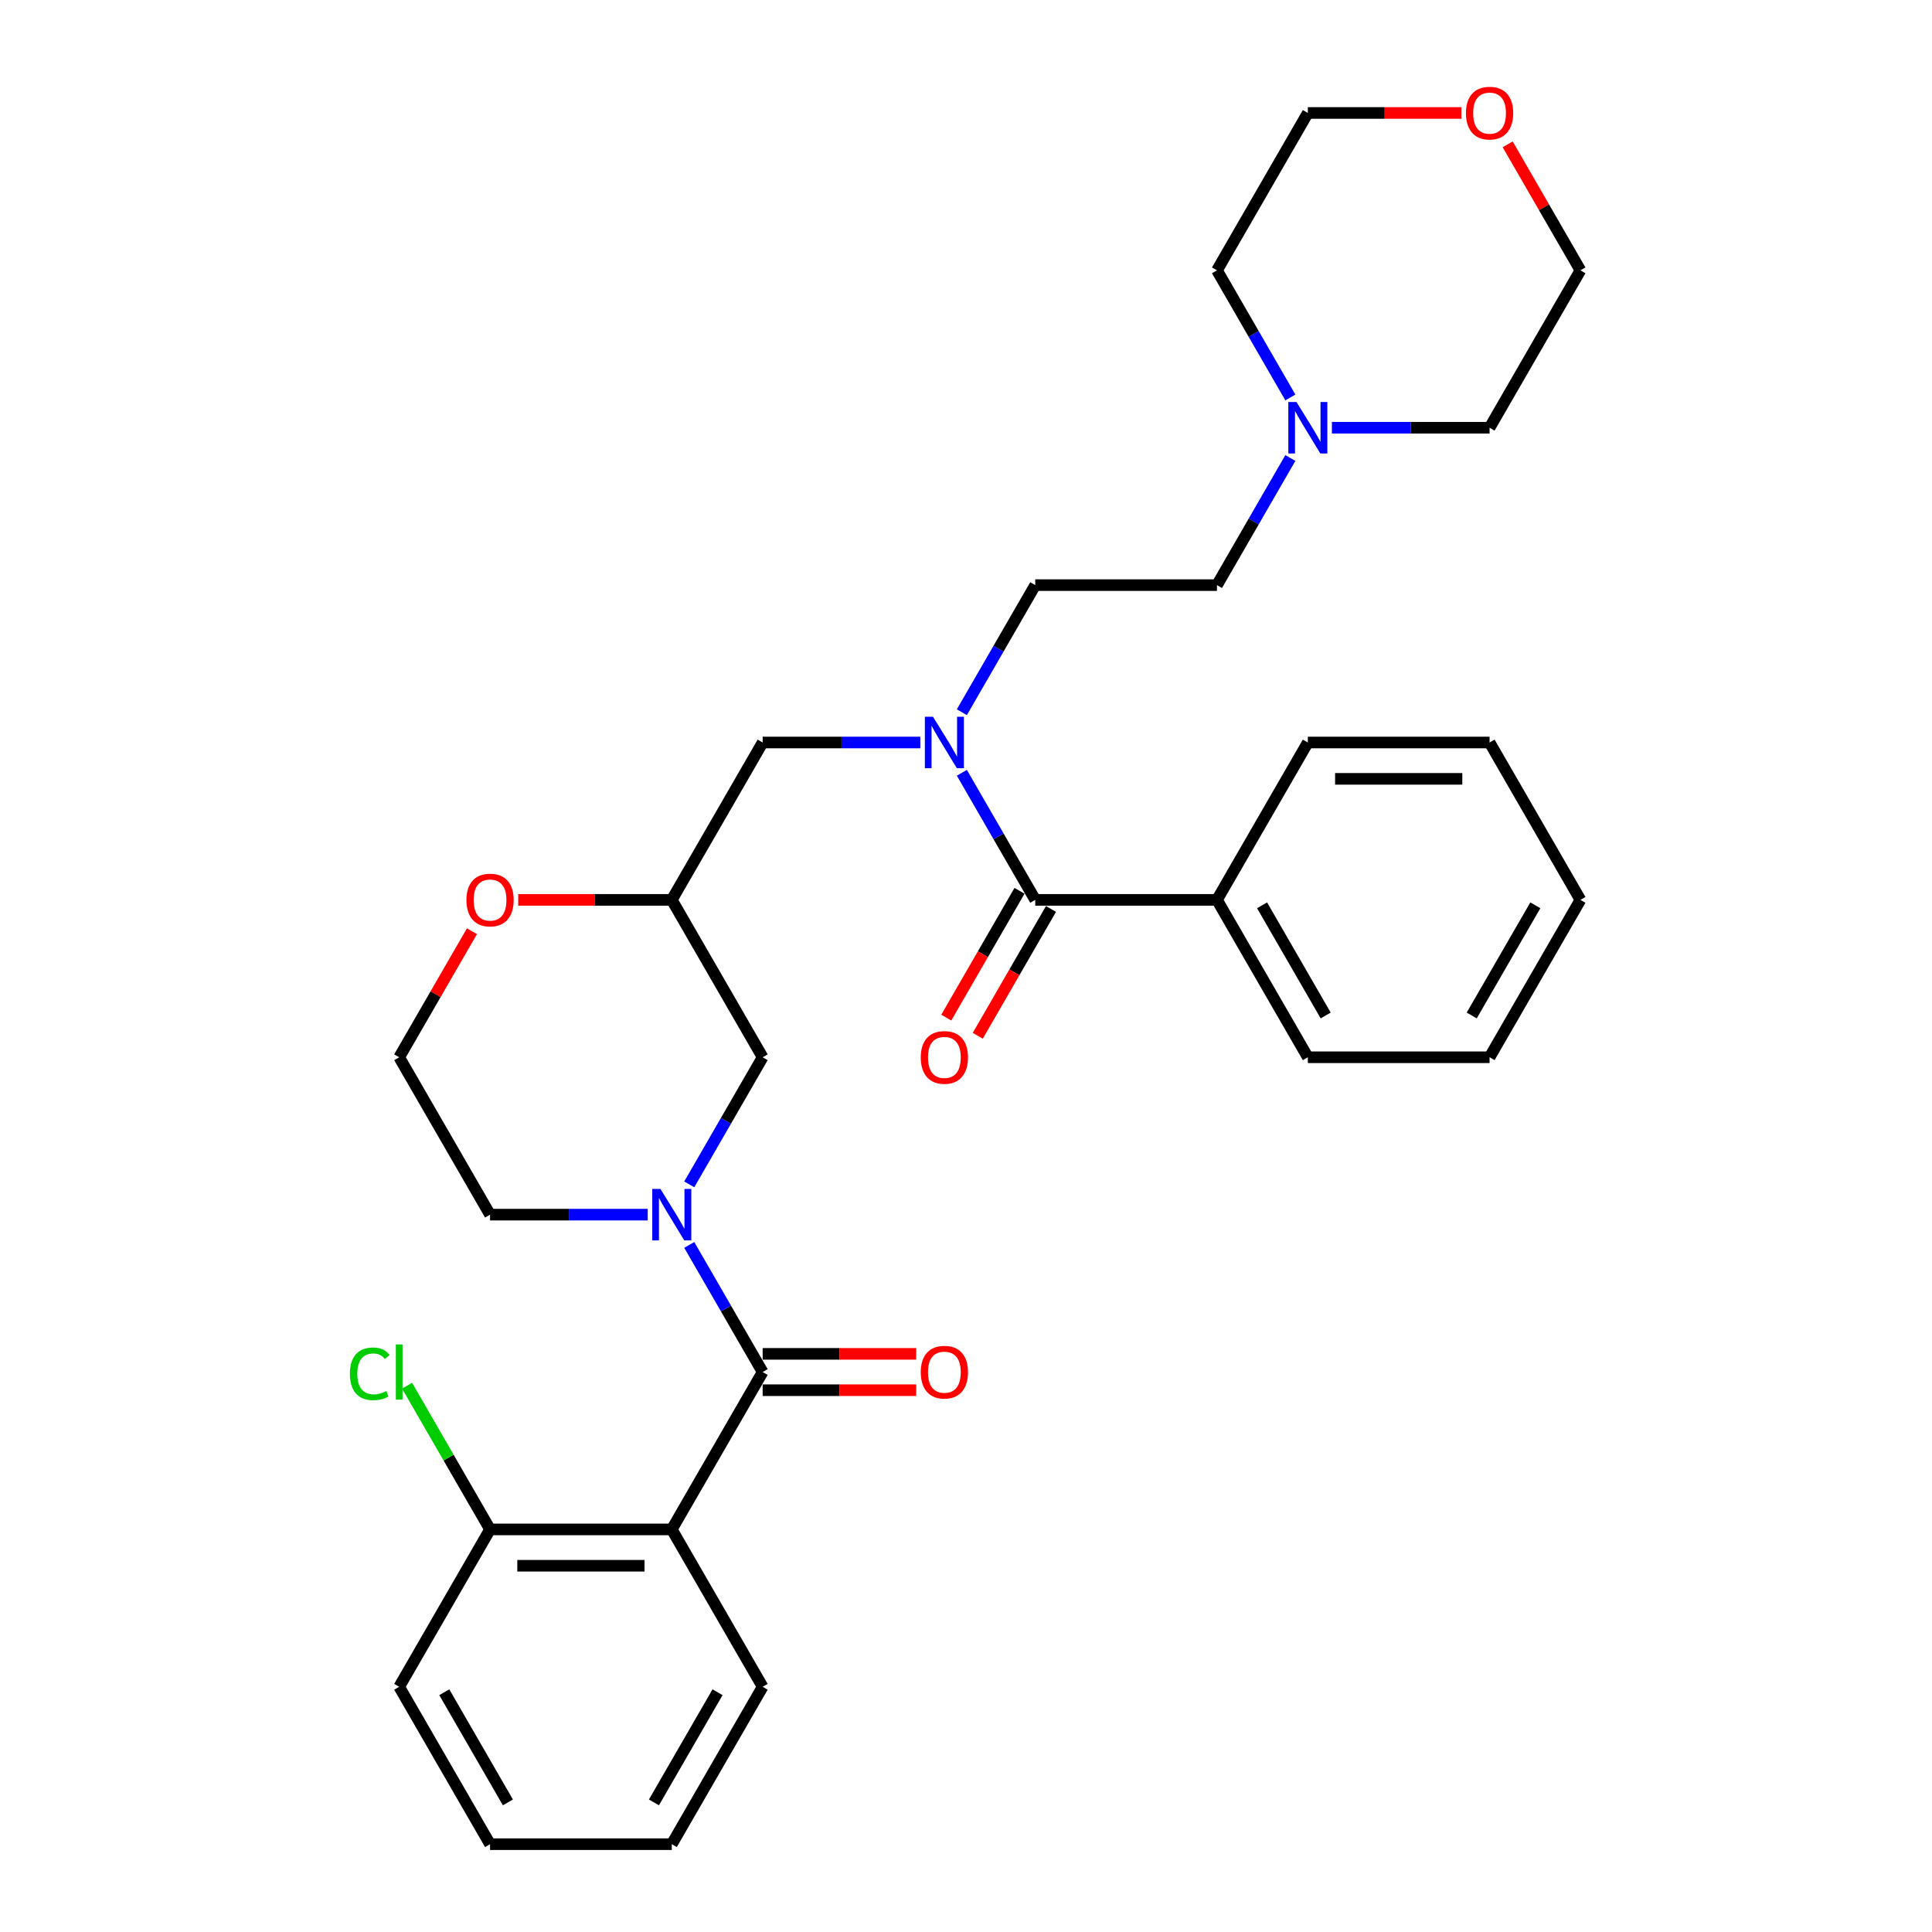<?xml version='1.0' encoding='iso-8859-1'?>
<svg version='1.1' baseProfile='full'
              xmlns='http://www.w3.org/2000/svg'
                      xmlns:rdkit='http://www.rdkit.org/xml'
                      xmlns:xlink='http://www.w3.org/1999/xlink'
                  xml:space='preserve'
width='1000px' height='1000px' viewBox='0 0 1000 1000'>
<!-- END OF HEADER -->
<rect style='opacity:1.0;fill:#FFFFFF;stroke:none' width='1000' height='1000' x='0' y='0'> </rect>
<path class='bond-0' d='M 394.745,710.161 L 375.753,677.266' style='fill:none;fill-rule:evenodd;stroke:#000000;stroke-width:6px;stroke-linecap:butt;stroke-linejoin:miter;stroke-opacity:1' />
<path class='bond-0' d='M 375.753,677.266 L 356.761,644.371' style='fill:none;fill-rule:evenodd;stroke:#0000FF;stroke-width:6px;stroke-linecap:butt;stroke-linejoin:miter;stroke-opacity:1' />
<path class='bond-1' d='M 394.745,710.161 L 347.714,791.623' style='fill:none;fill-rule:evenodd;stroke:#000000;stroke-width:6px;stroke-linecap:butt;stroke-linejoin:miter;stroke-opacity:1' />
<path class='bond-9' d='M 394.745,719.568 L 434.487,719.568' style='fill:none;fill-rule:evenodd;stroke:#000000;stroke-width:6px;stroke-linecap:butt;stroke-linejoin:miter;stroke-opacity:1' />
<path class='bond-9' d='M 434.487,719.568 L 474.229,719.568' style='fill:none;fill-rule:evenodd;stroke:#FF0000;stroke-width:6px;stroke-linecap:butt;stroke-linejoin:miter;stroke-opacity:1' />
<path class='bond-9' d='M 394.745,700.755 L 434.487,700.755' style='fill:none;fill-rule:evenodd;stroke:#000000;stroke-width:6px;stroke-linecap:butt;stroke-linejoin:miter;stroke-opacity:1' />
<path class='bond-9' d='M 434.487,700.755 L 474.229,700.755' style='fill:none;fill-rule:evenodd;stroke:#FF0000;stroke-width:6px;stroke-linecap:butt;stroke-linejoin:miter;stroke-opacity:1' />
<path class='bond-4' d='M 356.761,613.029 L 375.753,580.134' style='fill:none;fill-rule:evenodd;stroke:#0000FF;stroke-width:6px;stroke-linecap:butt;stroke-linejoin:miter;stroke-opacity:1' />
<path class='bond-4' d='M 375.753,580.134 L 394.745,547.238' style='fill:none;fill-rule:evenodd;stroke:#000000;stroke-width:6px;stroke-linecap:butt;stroke-linejoin:miter;stroke-opacity:1' />
<path class='bond-16' d='M 335.26,628.7 L 294.455,628.7' style='fill:none;fill-rule:evenodd;stroke:#0000FF;stroke-width:6px;stroke-linecap:butt;stroke-linejoin:miter;stroke-opacity:1' />
<path class='bond-16' d='M 294.455,628.7 L 253.65,628.7' style='fill:none;fill-rule:evenodd;stroke:#000000;stroke-width:6px;stroke-linecap:butt;stroke-linejoin:miter;stroke-opacity:1' />
<path class='bond-8' d='M 347.714,791.623 L 253.65,791.623' style='fill:none;fill-rule:evenodd;stroke:#000000;stroke-width:6px;stroke-linecap:butt;stroke-linejoin:miter;stroke-opacity:1' />
<path class='bond-8' d='M 333.604,810.435 L 267.76,810.435' style='fill:none;fill-rule:evenodd;stroke:#000000;stroke-width:6px;stroke-linecap:butt;stroke-linejoin:miter;stroke-opacity:1' />
<path class='bond-18' d='M 347.714,791.623 L 394.745,873.084' style='fill:none;fill-rule:evenodd;stroke:#000000;stroke-width:6px;stroke-linecap:butt;stroke-linejoin:miter;stroke-opacity:1' />
<path class='bond-2' d='M 535.841,465.777 L 516.849,432.882' style='fill:none;fill-rule:evenodd;stroke:#000000;stroke-width:6px;stroke-linecap:butt;stroke-linejoin:miter;stroke-opacity:1' />
<path class='bond-2' d='M 516.849,432.882 L 497.857,399.987' style='fill:none;fill-rule:evenodd;stroke:#0000FF;stroke-width:6px;stroke-linecap:butt;stroke-linejoin:miter;stroke-opacity:1' />
<path class='bond-11' d='M 527.695,461.074 L 508.746,493.894' style='fill:none;fill-rule:evenodd;stroke:#000000;stroke-width:6px;stroke-linecap:butt;stroke-linejoin:miter;stroke-opacity:1' />
<path class='bond-11' d='M 508.746,493.894 L 489.797,526.714' style='fill:none;fill-rule:evenodd;stroke:#FF0000;stroke-width:6px;stroke-linecap:butt;stroke-linejoin:miter;stroke-opacity:1' />
<path class='bond-11' d='M 543.987,470.48 L 525.038,503.3' style='fill:none;fill-rule:evenodd;stroke:#000000;stroke-width:6px;stroke-linecap:butt;stroke-linejoin:miter;stroke-opacity:1' />
<path class='bond-11' d='M 525.038,503.3 L 506.09,536.12' style='fill:none;fill-rule:evenodd;stroke:#FF0000;stroke-width:6px;stroke-linecap:butt;stroke-linejoin:miter;stroke-opacity:1' />
<path class='bond-12' d='M 535.841,465.777 L 629.904,465.777' style='fill:none;fill-rule:evenodd;stroke:#000000;stroke-width:6px;stroke-linecap:butt;stroke-linejoin:miter;stroke-opacity:1' />
<path class='bond-3' d='M 476.355,384.316 L 435.55,384.316' style='fill:none;fill-rule:evenodd;stroke:#0000FF;stroke-width:6px;stroke-linecap:butt;stroke-linejoin:miter;stroke-opacity:1' />
<path class='bond-3' d='M 435.55,384.316 L 394.745,384.316' style='fill:none;fill-rule:evenodd;stroke:#000000;stroke-width:6px;stroke-linecap:butt;stroke-linejoin:miter;stroke-opacity:1' />
<path class='bond-13' d='M 497.857,368.645 L 516.849,335.749' style='fill:none;fill-rule:evenodd;stroke:#0000FF;stroke-width:6px;stroke-linecap:butt;stroke-linejoin:miter;stroke-opacity:1' />
<path class='bond-13' d='M 516.849,335.749 L 535.841,302.854' style='fill:none;fill-rule:evenodd;stroke:#000000;stroke-width:6px;stroke-linecap:butt;stroke-linejoin:miter;stroke-opacity:1' />
<path class='bond-5' d='M 394.745,547.238 L 347.714,465.777' style='fill:none;fill-rule:evenodd;stroke:#000000;stroke-width:6px;stroke-linecap:butt;stroke-linejoin:miter;stroke-opacity:1' />
<path class='bond-7' d='M 347.714,465.777 L 394.745,384.316' style='fill:none;fill-rule:evenodd;stroke:#000000;stroke-width:6px;stroke-linecap:butt;stroke-linejoin:miter;stroke-opacity:1' />
<path class='bond-10' d='M 347.714,465.777 L 307.972,465.777' style='fill:none;fill-rule:evenodd;stroke:#000000;stroke-width:6px;stroke-linecap:butt;stroke-linejoin:miter;stroke-opacity:1' />
<path class='bond-10' d='M 307.972,465.777 L 268.23,465.777' style='fill:none;fill-rule:evenodd;stroke:#FF0000;stroke-width:6px;stroke-linecap:butt;stroke-linejoin:miter;stroke-opacity:1' />
<path class='bond-6' d='M 667.888,237.064 L 648.896,269.959' style='fill:none;fill-rule:evenodd;stroke:#0000FF;stroke-width:6px;stroke-linecap:butt;stroke-linejoin:miter;stroke-opacity:1' />
<path class='bond-6' d='M 648.896,269.959 L 629.904,302.854' style='fill:none;fill-rule:evenodd;stroke:#000000;stroke-width:6px;stroke-linecap:butt;stroke-linejoin:miter;stroke-opacity:1' />
<path class='bond-20' d='M 689.39,221.393 L 730.195,221.393' style='fill:none;fill-rule:evenodd;stroke:#0000FF;stroke-width:6px;stroke-linecap:butt;stroke-linejoin:miter;stroke-opacity:1' />
<path class='bond-20' d='M 730.195,221.393 L 770.999,221.393' style='fill:none;fill-rule:evenodd;stroke:#000000;stroke-width:6px;stroke-linecap:butt;stroke-linejoin:miter;stroke-opacity:1' />
<path class='bond-21' d='M 667.888,205.722 L 648.896,172.827' style='fill:none;fill-rule:evenodd;stroke:#0000FF;stroke-width:6px;stroke-linecap:butt;stroke-linejoin:miter;stroke-opacity:1' />
<path class='bond-21' d='M 648.896,172.827 L 629.904,139.931' style='fill:none;fill-rule:evenodd;stroke:#000000;stroke-width:6px;stroke-linecap:butt;stroke-linejoin:miter;stroke-opacity:1' />
<path class='bond-17' d='M 253.65,791.623 L 232.175,754.427' style='fill:none;fill-rule:evenodd;stroke:#000000;stroke-width:6px;stroke-linecap:butt;stroke-linejoin:miter;stroke-opacity:1' />
<path class='bond-17' d='M 232.175,754.427 L 210.701,717.232' style='fill:none;fill-rule:evenodd;stroke:#00CC00;stroke-width:6px;stroke-linecap:butt;stroke-linejoin:miter;stroke-opacity:1' />
<path class='bond-24' d='M 253.65,791.623 L 206.618,873.084' style='fill:none;fill-rule:evenodd;stroke:#000000;stroke-width:6px;stroke-linecap:butt;stroke-linejoin:miter;stroke-opacity:1' />
<path class='bond-32' d='M 244.277,482.012 L 225.447,514.625' style='fill:none;fill-rule:evenodd;stroke:#FF0000;stroke-width:6px;stroke-linecap:butt;stroke-linejoin:miter;stroke-opacity:1' />
<path class='bond-32' d='M 225.447,514.625 L 206.618,547.238' style='fill:none;fill-rule:evenodd;stroke:#000000;stroke-width:6px;stroke-linecap:butt;stroke-linejoin:miter;stroke-opacity:1' />
<path class='bond-25' d='M 629.904,465.777 L 676.936,547.238' style='fill:none;fill-rule:evenodd;stroke:#000000;stroke-width:6px;stroke-linecap:butt;stroke-linejoin:miter;stroke-opacity:1' />
<path class='bond-25' d='M 653.251,468.59 L 686.173,525.613' style='fill:none;fill-rule:evenodd;stroke:#000000;stroke-width:6px;stroke-linecap:butt;stroke-linejoin:miter;stroke-opacity:1' />
<path class='bond-26' d='M 629.904,465.777 L 676.936,384.316' style='fill:none;fill-rule:evenodd;stroke:#000000;stroke-width:6px;stroke-linecap:butt;stroke-linejoin:miter;stroke-opacity:1' />
<path class='bond-15' d='M 535.841,302.854 L 629.904,302.854' style='fill:none;fill-rule:evenodd;stroke:#000000;stroke-width:6px;stroke-linecap:butt;stroke-linejoin:miter;stroke-opacity:1' />
<path class='bond-14' d='M 780.373,74.706 L 799.202,107.318' style='fill:none;fill-rule:evenodd;stroke:#FF0000;stroke-width:6px;stroke-linecap:butt;stroke-linejoin:miter;stroke-opacity:1' />
<path class='bond-14' d='M 799.202,107.318 L 818.031,139.931' style='fill:none;fill-rule:evenodd;stroke:#000000;stroke-width:6px;stroke-linecap:butt;stroke-linejoin:miter;stroke-opacity:1' />
<path class='bond-34' d='M 756.42,58.47 L 716.678,58.47' style='fill:none;fill-rule:evenodd;stroke:#FF0000;stroke-width:6px;stroke-linecap:butt;stroke-linejoin:miter;stroke-opacity:1' />
<path class='bond-34' d='M 716.678,58.47 L 676.936,58.47' style='fill:none;fill-rule:evenodd;stroke:#000000;stroke-width:6px;stroke-linecap:butt;stroke-linejoin:miter;stroke-opacity:1' />
<path class='bond-19' d='M 253.65,628.7 L 206.618,547.238' style='fill:none;fill-rule:evenodd;stroke:#000000;stroke-width:6px;stroke-linecap:butt;stroke-linejoin:miter;stroke-opacity:1' />
<path class='bond-27' d='M 394.745,873.084 L 347.714,954.545' style='fill:none;fill-rule:evenodd;stroke:#000000;stroke-width:6px;stroke-linecap:butt;stroke-linejoin:miter;stroke-opacity:1' />
<path class='bond-27' d='M 371.398,875.897 L 338.476,932.92' style='fill:none;fill-rule:evenodd;stroke:#000000;stroke-width:6px;stroke-linecap:butt;stroke-linejoin:miter;stroke-opacity:1' />
<path class='bond-23' d='M 770.999,221.393 L 818.031,139.931' style='fill:none;fill-rule:evenodd;stroke:#000000;stroke-width:6px;stroke-linecap:butt;stroke-linejoin:miter;stroke-opacity:1' />
<path class='bond-22' d='M 629.904,139.931 L 676.936,58.47' style='fill:none;fill-rule:evenodd;stroke:#000000;stroke-width:6px;stroke-linecap:butt;stroke-linejoin:miter;stroke-opacity:1' />
<path class='bond-33' d='M 206.618,873.084 L 253.65,954.545' style='fill:none;fill-rule:evenodd;stroke:#000000;stroke-width:6px;stroke-linecap:butt;stroke-linejoin:miter;stroke-opacity:1' />
<path class='bond-33' d='M 229.965,875.897 L 262.888,932.92' style='fill:none;fill-rule:evenodd;stroke:#000000;stroke-width:6px;stroke-linecap:butt;stroke-linejoin:miter;stroke-opacity:1' />
<path class='bond-29' d='M 676.936,547.238 L 770.999,547.238' style='fill:none;fill-rule:evenodd;stroke:#000000;stroke-width:6px;stroke-linecap:butt;stroke-linejoin:miter;stroke-opacity:1' />
<path class='bond-28' d='M 676.936,384.316 L 770.999,384.316' style='fill:none;fill-rule:evenodd;stroke:#000000;stroke-width:6px;stroke-linecap:butt;stroke-linejoin:miter;stroke-opacity:1' />
<path class='bond-28' d='M 691.045,403.128 L 756.89,403.128' style='fill:none;fill-rule:evenodd;stroke:#000000;stroke-width:6px;stroke-linecap:butt;stroke-linejoin:miter;stroke-opacity:1' />
<path class='bond-30' d='M 347.714,954.545 L 253.65,954.545' style='fill:none;fill-rule:evenodd;stroke:#000000;stroke-width:6px;stroke-linecap:butt;stroke-linejoin:miter;stroke-opacity:1' />
<path class='bond-31' d='M 770.999,384.316 L 818.031,465.777' style='fill:none;fill-rule:evenodd;stroke:#000000;stroke-width:6px;stroke-linecap:butt;stroke-linejoin:miter;stroke-opacity:1' />
<path class='bond-35' d='M 770.999,547.238 L 818.031,465.777' style='fill:none;fill-rule:evenodd;stroke:#000000;stroke-width:6px;stroke-linecap:butt;stroke-linejoin:miter;stroke-opacity:1' />
<path class='bond-35' d='M 761.762,525.613 L 794.684,468.59' style='fill:none;fill-rule:evenodd;stroke:#000000;stroke-width:6px;stroke-linecap:butt;stroke-linejoin:miter;stroke-opacity:1' />
<path  class='atom-1' d='M 341.825 615.38
L 350.554 629.49
Q 351.42 630.882, 352.812 633.403
Q 354.204 635.924, 354.279 636.074
L 354.279 615.38
L 357.816 615.38
L 357.816 642.019
L 354.166 642.019
L 344.798 626.593
Q 343.707 624.787, 342.54 622.717
Q 341.411 620.648, 341.073 620.008
L 341.073 642.019
L 337.611 642.019
L 337.611 615.38
L 341.825 615.38
' fill='#0000FF'/>
<path  class='atom-4' d='M 482.921 370.996
L 491.65 385.106
Q 492.515 386.498, 493.907 389.019
Q 495.299 391.54, 495.375 391.69
L 495.375 370.996
L 498.911 370.996
L 498.911 397.635
L 495.262 397.635
L 485.893 382.209
Q 484.802 380.403, 483.635 378.333
Q 482.507 376.264, 482.168 375.624
L 482.168 397.635
L 478.706 397.635
L 478.706 370.996
L 482.921 370.996
' fill='#0000FF'/>
<path  class='atom-7' d='M 671.048 208.073
L 679.777 222.183
Q 680.642 223.575, 682.034 226.096
Q 683.426 228.617, 683.502 228.767
L 683.502 208.073
L 687.038 208.073
L 687.038 234.712
L 683.389 234.712
L 674.02 219.286
Q 672.929 217.48, 671.762 215.41
Q 670.634 213.341, 670.295 212.701
L 670.295 234.712
L 666.834 234.712
L 666.834 208.073
L 671.048 208.073
' fill='#0000FF'/>
<path  class='atom-10' d='M 476.581 710.237
Q 476.581 703.84, 479.741 700.266
Q 482.902 696.691, 488.809 696.691
Q 494.716 696.691, 497.877 700.266
Q 501.037 703.84, 501.037 710.237
Q 501.037 716.708, 497.839 720.395
Q 494.641 724.045, 488.809 724.045
Q 482.939 724.045, 479.741 720.395
Q 476.581 716.746, 476.581 710.237
M 488.809 721.035
Q 492.872 721.035, 495.055 718.326
Q 497.275 715.579, 497.275 710.237
Q 497.275 705.007, 495.055 702.373
Q 492.872 699.701, 488.809 699.701
Q 484.745 699.701, 482.525 702.335
Q 480.343 704.969, 480.343 710.237
Q 480.343 715.617, 482.525 718.326
Q 484.745 721.035, 488.809 721.035
' fill='#FF0000'/>
<path  class='atom-11' d='M 241.422 465.852
Q 241.422 459.456, 244.582 455.882
Q 247.743 452.307, 253.65 452.307
Q 259.557 452.307, 262.718 455.882
Q 265.878 459.456, 265.878 465.852
Q 265.878 472.324, 262.68 476.011
Q 259.482 479.661, 253.65 479.661
Q 247.781 479.661, 244.582 476.011
Q 241.422 472.362, 241.422 465.852
M 253.65 476.651
Q 257.714 476.651, 259.896 473.942
Q 262.116 471.195, 262.116 465.852
Q 262.116 460.622, 259.896 457.989
Q 257.714 455.317, 253.65 455.317
Q 249.587 455.317, 247.367 457.951
Q 245.184 460.585, 245.184 465.852
Q 245.184 471.233, 247.367 473.942
Q 249.587 476.651, 253.65 476.651
' fill='#FF0000'/>
<path  class='atom-12' d='M 476.581 547.314
Q 476.581 540.917, 479.741 537.343
Q 482.902 533.769, 488.809 533.769
Q 494.716 533.769, 497.877 537.343
Q 501.037 540.917, 501.037 547.314
Q 501.037 553.785, 497.839 557.473
Q 494.641 561.122, 488.809 561.122
Q 482.939 561.122, 479.741 557.473
Q 476.581 553.823, 476.581 547.314
M 488.809 558.112
Q 492.872 558.112, 495.055 555.403
Q 497.275 552.657, 497.275 547.314
Q 497.275 542.084, 495.055 539.45
Q 492.872 536.779, 488.809 536.779
Q 484.745 536.779, 482.525 539.412
Q 480.343 542.046, 480.343 547.314
Q 480.343 552.694, 482.525 555.403
Q 484.745 558.112, 488.809 558.112
' fill='#FF0000'/>
<path  class='atom-15' d='M 758.771 58.545
Q 758.771 52.149, 761.932 48.575
Q 765.092 45, 770.999 45
Q 776.907 45, 780.067 48.575
Q 783.228 52.149, 783.228 58.545
Q 783.228 65.017, 780.03 68.704
Q 776.831 72.354, 770.999 72.354
Q 765.13 72.354, 761.932 68.704
Q 758.771 65.055, 758.771 58.545
M 770.999 69.344
Q 775.063 69.344, 777.245 66.635
Q 779.465 63.888, 779.465 58.545
Q 779.465 53.315, 777.245 50.682
Q 775.063 48.01, 770.999 48.01
Q 766.936 48.01, 764.716 50.644
Q 762.534 53.278, 762.534 58.545
Q 762.534 63.926, 764.716 66.635
Q 766.936 69.344, 770.999 69.344
' fill='#FF0000'/>
<path  class='atom-18' d='M 181.108 711.083
Q 181.108 704.461, 184.194 700.999
Q 187.317 697.5, 193.224 697.5
Q 198.717 697.5, 201.652 701.376
L 199.169 703.408
Q 197.024 700.586, 193.224 700.586
Q 189.198 700.586, 187.053 703.295
Q 184.946 705.966, 184.946 711.083
Q 184.946 716.351, 187.128 719.06
Q 189.348 721.769, 193.638 721.769
Q 196.572 721.769, 199.996 720
L 201.05 722.822
Q 199.658 723.725, 197.551 724.252
Q 195.444 724.779, 193.111 724.779
Q 187.317 724.779, 184.194 721.242
Q 181.108 717.705, 181.108 711.083
' fill='#00CC00'/>
<path  class='atom-18' d='M 204.888 695.882
L 208.349 695.882
L 208.349 724.44
L 204.888 724.44
L 204.888 695.882
' fill='#00CC00'/>
</svg>
